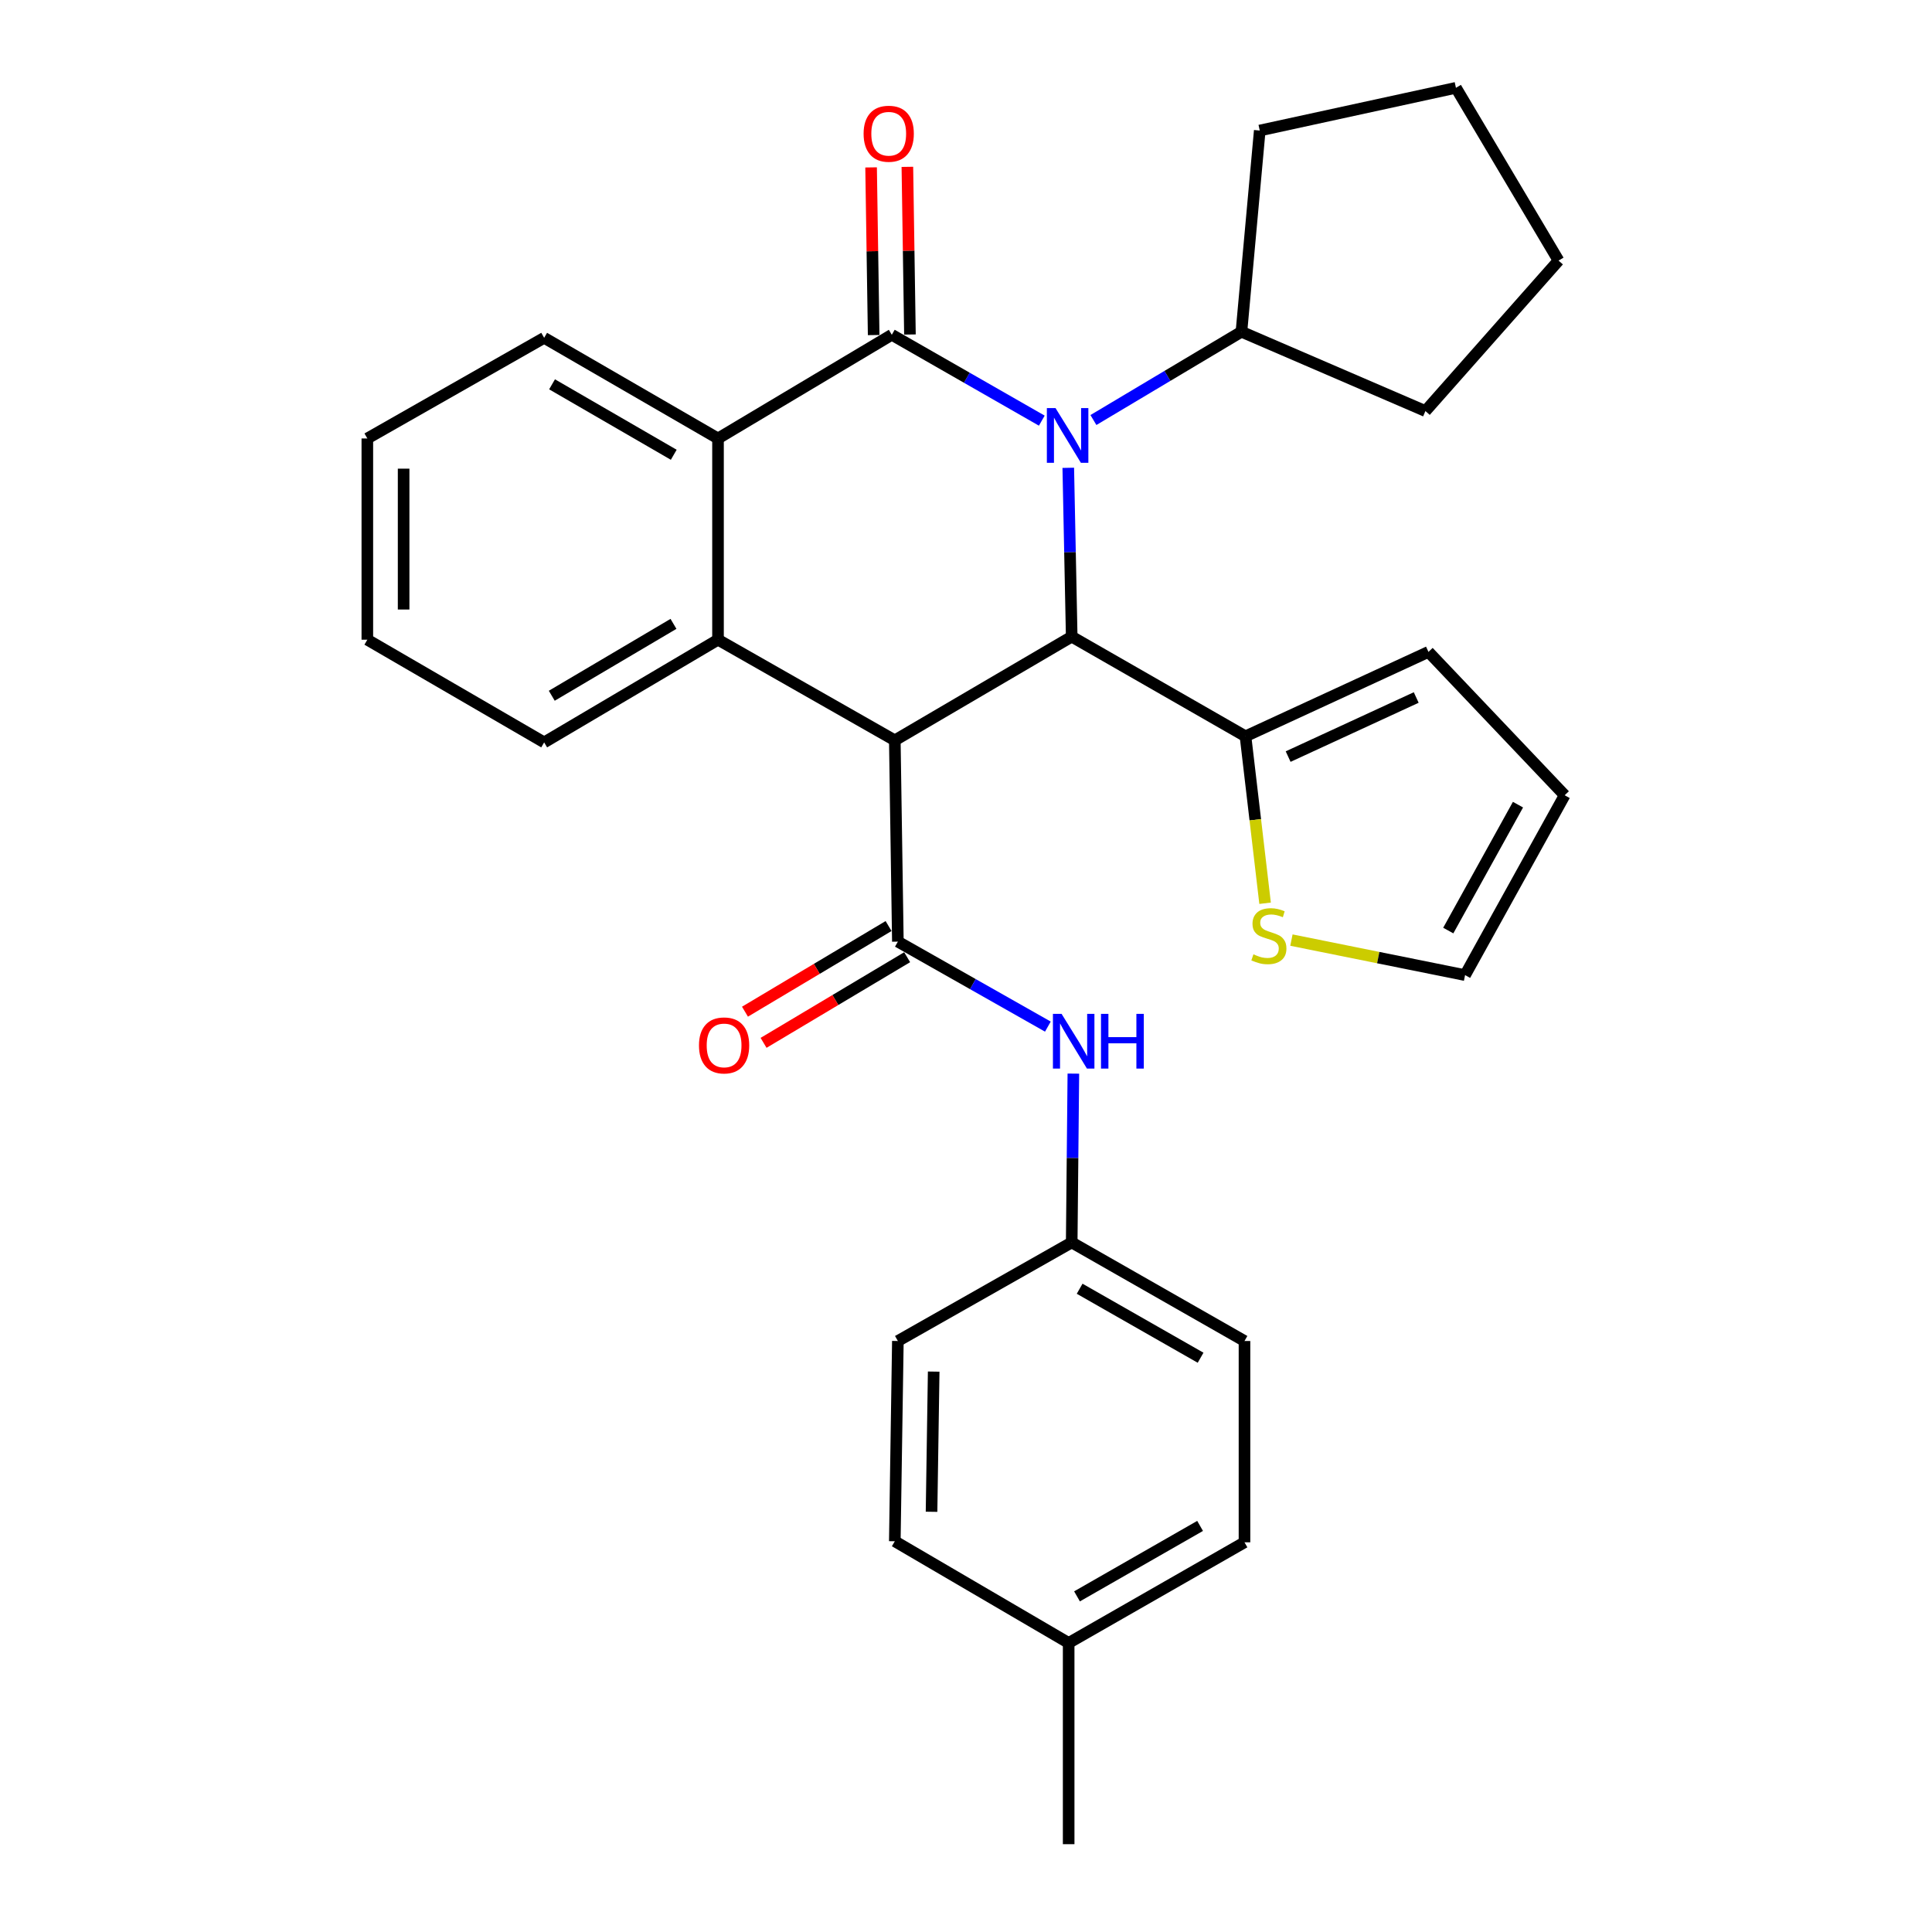 <?xml version='1.0' encoding='iso-8859-1'?>
<svg version='1.1' baseProfile='full'
              xmlns='http://www.w3.org/2000/svg'
                      xmlns:rdkit='http://www.rdkit.org/xml'
                      xmlns:xlink='http://www.w3.org/1999/xlink'
                  xml:space='preserve'
width='1000px' height='1000px' viewBox='0 0 1000 1000'>
<!-- END OF HEADER -->
<rect style='opacity:1.0;fill:#FFFFFF;stroke:none' width='1000' height='1000' x='0' y='0'> </rect>
<path class='bond-1' d='M 539.233,217.727 L 500.414,195.505' style='fill:none;fill-rule:evenodd;stroke:#0000FF;stroke-width:6px;stroke-linecap:butt;stroke-linejoin:miter;stroke-opacity:1' />
<path class='bond-1' d='M 500.414,195.505 L 461.595,173.283' style='fill:none;fill-rule:evenodd;stroke:#000000;stroke-width:6px;stroke-linecap:butt;stroke-linejoin:miter;stroke-opacity:1' />
<path class='bond-2' d='M 552.935,242.14 L 553.823,285.836' style='fill:none;fill-rule:evenodd;stroke:#0000FF;stroke-width:6px;stroke-linecap:butt;stroke-linejoin:miter;stroke-opacity:1' />
<path class='bond-2' d='M 553.823,285.836 L 554.712,329.531' style='fill:none;fill-rule:evenodd;stroke:#000000;stroke-width:6px;stroke-linecap:butt;stroke-linejoin:miter;stroke-opacity:1' />
<path class='bond-10' d='M 565.953,217.408 L 604.262,194.557' style='fill:none;fill-rule:evenodd;stroke:#0000FF;stroke-width:6px;stroke-linecap:butt;stroke-linejoin:miter;stroke-opacity:1' />
<path class='bond-10' d='M 604.262,194.557 L 642.57,171.707' style='fill:none;fill-rule:evenodd;stroke:#000000;stroke-width:6px;stroke-linecap:butt;stroke-linejoin:miter;stroke-opacity:1' />
<path class='bond-0' d='M 463.15,383.2 L 554.712,329.531' style='fill:none;fill-rule:evenodd;stroke:#000000;stroke-width:6px;stroke-linecap:butt;stroke-linejoin:miter;stroke-opacity:1' />
<path class='bond-3' d='M 463.15,383.2 L 464.736,487.386' style='fill:none;fill-rule:evenodd;stroke:#000000;stroke-width:6px;stroke-linecap:butt;stroke-linejoin:miter;stroke-opacity:1' />
<path class='bond-4' d='M 463.15,383.2 L 371.64,331.107' style='fill:none;fill-rule:evenodd;stroke:#000000;stroke-width:6px;stroke-linecap:butt;stroke-linejoin:miter;stroke-opacity:1' />
<path class='bond-5' d='M 461.595,173.283 L 371.64,226.951' style='fill:none;fill-rule:evenodd;stroke:#000000;stroke-width:6px;stroke-linecap:butt;stroke-linejoin:miter;stroke-opacity:1' />
<path class='bond-9' d='M 470.984,173.139 L 470.319,129.748' style='fill:none;fill-rule:evenodd;stroke:#000000;stroke-width:6px;stroke-linecap:butt;stroke-linejoin:miter;stroke-opacity:1' />
<path class='bond-9' d='M 470.319,129.748 L 469.654,86.358' style='fill:none;fill-rule:evenodd;stroke:#FF0000;stroke-width:6px;stroke-linecap:butt;stroke-linejoin:miter;stroke-opacity:1' />
<path class='bond-9' d='M 452.206,173.427 L 451.541,130.036' style='fill:none;fill-rule:evenodd;stroke:#000000;stroke-width:6px;stroke-linecap:butt;stroke-linejoin:miter;stroke-opacity:1' />
<path class='bond-9' d='M 451.541,130.036 L 450.876,86.646' style='fill:none;fill-rule:evenodd;stroke:#FF0000;stroke-width:6px;stroke-linecap:butt;stroke-linejoin:miter;stroke-opacity:1' />
<path class='bond-6' d='M 554.712,329.531 L 644.667,381.113' style='fill:none;fill-rule:evenodd;stroke:#000000;stroke-width:6px;stroke-linecap:butt;stroke-linejoin:miter;stroke-opacity:1' />
<path class='bond-7' d='M 464.736,487.386 L 503.558,509.379' style='fill:none;fill-rule:evenodd;stroke:#000000;stroke-width:6px;stroke-linecap:butt;stroke-linejoin:miter;stroke-opacity:1' />
<path class='bond-7' d='M 503.558,509.379 L 542.38,531.372' style='fill:none;fill-rule:evenodd;stroke:#0000FF;stroke-width:6px;stroke-linecap:butt;stroke-linejoin:miter;stroke-opacity:1' />
<path class='bond-11' d='M 459.926,479.321 L 422.763,501.483' style='fill:none;fill-rule:evenodd;stroke:#000000;stroke-width:6px;stroke-linecap:butt;stroke-linejoin:miter;stroke-opacity:1' />
<path class='bond-11' d='M 422.763,501.483 L 385.599,523.645' style='fill:none;fill-rule:evenodd;stroke:#FF0000;stroke-width:6px;stroke-linecap:butt;stroke-linejoin:miter;stroke-opacity:1' />
<path class='bond-11' d='M 469.545,495.451 L 432.381,517.613' style='fill:none;fill-rule:evenodd;stroke:#000000;stroke-width:6px;stroke-linecap:butt;stroke-linejoin:miter;stroke-opacity:1' />
<path class='bond-11' d='M 432.381,517.613 L 395.218,539.775' style='fill:none;fill-rule:evenodd;stroke:#FF0000;stroke-width:6px;stroke-linecap:butt;stroke-linejoin:miter;stroke-opacity:1' />
<path class='bond-16' d='M 371.64,331.107 L 281.653,384.264' style='fill:none;fill-rule:evenodd;stroke:#000000;stroke-width:6px;stroke-linecap:butt;stroke-linejoin:miter;stroke-opacity:1' />
<path class='bond-16' d='M 348.59,322.911 L 285.599,360.121' style='fill:none;fill-rule:evenodd;stroke:#000000;stroke-width:6px;stroke-linecap:butt;stroke-linejoin:miter;stroke-opacity:1' />
<path class='bond-30' d='M 371.64,331.107 L 371.64,226.951' style='fill:none;fill-rule:evenodd;stroke:#000000;stroke-width:6px;stroke-linecap:butt;stroke-linejoin:miter;stroke-opacity:1' />
<path class='bond-18' d='M 371.64,226.951 L 281.653,174.858' style='fill:none;fill-rule:evenodd;stroke:#000000;stroke-width:6px;stroke-linecap:butt;stroke-linejoin:miter;stroke-opacity:1' />
<path class='bond-18' d='M 348.733,235.39 L 285.742,198.925' style='fill:none;fill-rule:evenodd;stroke:#000000;stroke-width:6px;stroke-linecap:butt;stroke-linejoin:miter;stroke-opacity:1' />
<path class='bond-8' d='M 644.667,381.113 L 649.738,424.316' style='fill:none;fill-rule:evenodd;stroke:#000000;stroke-width:6px;stroke-linecap:butt;stroke-linejoin:miter;stroke-opacity:1' />
<path class='bond-8' d='M 649.738,424.316 L 654.808,467.52' style='fill:none;fill-rule:evenodd;stroke:#CCCC00;stroke-width:6px;stroke-linecap:butt;stroke-linejoin:miter;stroke-opacity:1' />
<path class='bond-12' d='M 644.667,381.113 L 739.37,337.419' style='fill:none;fill-rule:evenodd;stroke:#000000;stroke-width:6px;stroke-linecap:butt;stroke-linejoin:miter;stroke-opacity:1' />
<path class='bond-12' d='M 666.741,391.611 L 733.032,361.025' style='fill:none;fill-rule:evenodd;stroke:#000000;stroke-width:6px;stroke-linecap:butt;stroke-linejoin:miter;stroke-opacity:1' />
<path class='bond-15' d='M 555.57,555.701 L 555.141,599.391' style='fill:none;fill-rule:evenodd;stroke:#0000FF;stroke-width:6px;stroke-linecap:butt;stroke-linejoin:miter;stroke-opacity:1' />
<path class='bond-15' d='M 555.141,599.391 L 554.712,643.082' style='fill:none;fill-rule:evenodd;stroke:#000000;stroke-width:6px;stroke-linecap:butt;stroke-linejoin:miter;stroke-opacity:1' />
<path class='bond-13' d='M 668.44,486.589 L 713.378,495.652' style='fill:none;fill-rule:evenodd;stroke:#CCCC00;stroke-width:6px;stroke-linecap:butt;stroke-linejoin:miter;stroke-opacity:1' />
<path class='bond-13' d='M 713.378,495.652 L 758.317,504.716' style='fill:none;fill-rule:evenodd;stroke:#000000;stroke-width:6px;stroke-linecap:butt;stroke-linejoin:miter;stroke-opacity:1' />
<path class='bond-23' d='M 642.57,171.707 L 737.795,212.762' style='fill:none;fill-rule:evenodd;stroke:#000000;stroke-width:6px;stroke-linecap:butt;stroke-linejoin:miter;stroke-opacity:1' />
<path class='bond-24' d='M 642.57,171.707 L 652.044,67.563' style='fill:none;fill-rule:evenodd;stroke:#000000;stroke-width:6px;stroke-linecap:butt;stroke-linejoin:miter;stroke-opacity:1' />
<path class='bond-14' d='M 739.37,337.419 L 809.868,411.62' style='fill:none;fill-rule:evenodd;stroke:#000000;stroke-width:6px;stroke-linecap:butt;stroke-linejoin:miter;stroke-opacity:1' />
<path class='bond-32' d='M 758.317,504.716 L 809.868,411.62' style='fill:none;fill-rule:evenodd;stroke:#000000;stroke-width:6px;stroke-linecap:butt;stroke-linejoin:miter;stroke-opacity:1' />
<path class='bond-32' d='M 749.62,481.654 L 785.706,416.487' style='fill:none;fill-rule:evenodd;stroke:#000000;stroke-width:6px;stroke-linecap:butt;stroke-linejoin:miter;stroke-opacity:1' />
<path class='bond-19' d='M 554.712,643.082 L 464.736,694.1' style='fill:none;fill-rule:evenodd;stroke:#000000;stroke-width:6px;stroke-linecap:butt;stroke-linejoin:miter;stroke-opacity:1' />
<path class='bond-20' d='M 554.712,643.082 L 644.146,694.1' style='fill:none;fill-rule:evenodd;stroke:#000000;stroke-width:6px;stroke-linecap:butt;stroke-linejoin:miter;stroke-opacity:1' />
<path class='bond-20' d='M 558.822,667.047 L 621.425,702.76' style='fill:none;fill-rule:evenodd;stroke:#000000;stroke-width:6px;stroke-linecap:butt;stroke-linejoin:miter;stroke-opacity:1' />
<path class='bond-26' d='M 281.653,384.264 L 190.132,331.107' style='fill:none;fill-rule:evenodd;stroke:#000000;stroke-width:6px;stroke-linecap:butt;stroke-linejoin:miter;stroke-opacity:1' />
<path class='bond-17' d='M 553.137,850.39 L 644.146,798.297' style='fill:none;fill-rule:evenodd;stroke:#000000;stroke-width:6px;stroke-linecap:butt;stroke-linejoin:miter;stroke-opacity:1' />
<path class='bond-17' d='M 557.459,826.278 L 621.165,789.812' style='fill:none;fill-rule:evenodd;stroke:#000000;stroke-width:6px;stroke-linecap:butt;stroke-linejoin:miter;stroke-opacity:1' />
<path class='bond-25' d='M 553.137,850.39 L 553.137,954.545' style='fill:none;fill-rule:evenodd;stroke:#000000;stroke-width:6px;stroke-linecap:butt;stroke-linejoin:miter;stroke-opacity:1' />
<path class='bond-34' d='M 553.137,850.39 L 463.15,797.755' style='fill:none;fill-rule:evenodd;stroke:#000000;stroke-width:6px;stroke-linecap:butt;stroke-linejoin:miter;stroke-opacity:1' />
<path class='bond-27' d='M 281.653,174.858 L 190.132,226.951' style='fill:none;fill-rule:evenodd;stroke:#000000;stroke-width:6px;stroke-linecap:butt;stroke-linejoin:miter;stroke-opacity:1' />
<path class='bond-22' d='M 464.736,694.1 L 463.15,797.755' style='fill:none;fill-rule:evenodd;stroke:#000000;stroke-width:6px;stroke-linecap:butt;stroke-linejoin:miter;stroke-opacity:1' />
<path class='bond-22' d='M 483.275,709.936 L 482.165,782.494' style='fill:none;fill-rule:evenodd;stroke:#000000;stroke-width:6px;stroke-linecap:butt;stroke-linejoin:miter;stroke-opacity:1' />
<path class='bond-21' d='M 644.146,694.1 L 644.146,798.297' style='fill:none;fill-rule:evenodd;stroke:#000000;stroke-width:6px;stroke-linecap:butt;stroke-linejoin:miter;stroke-opacity:1' />
<path class='bond-28' d='M 737.795,212.762 L 806.706,134.878' style='fill:none;fill-rule:evenodd;stroke:#000000;stroke-width:6px;stroke-linecap:butt;stroke-linejoin:miter;stroke-opacity:1' />
<path class='bond-29' d='M 652.044,67.563 L 753.591,45.455' style='fill:none;fill-rule:evenodd;stroke:#000000;stroke-width:6px;stroke-linecap:butt;stroke-linejoin:miter;stroke-opacity:1' />
<path class='bond-33' d='M 190.132,331.107 L 190.132,226.951' style='fill:none;fill-rule:evenodd;stroke:#000000;stroke-width:6px;stroke-linecap:butt;stroke-linejoin:miter;stroke-opacity:1' />
<path class='bond-33' d='M 208.912,315.483 L 208.912,242.575' style='fill:none;fill-rule:evenodd;stroke:#000000;stroke-width:6px;stroke-linecap:butt;stroke-linejoin:miter;stroke-opacity:1' />
<path class='bond-31' d='M 806.706,134.878 L 753.591,45.455' style='fill:none;fill-rule:evenodd;stroke:#000000;stroke-width:6px;stroke-linecap:butt;stroke-linejoin:miter;stroke-opacity:1' />
<path  class='atom-0' d='M 546.334 211.216
L 555.614 226.216
Q 556.534 227.696, 558.014 230.376
Q 559.494 233.056, 559.574 233.216
L 559.574 211.216
L 563.334 211.216
L 563.334 239.536
L 559.454 239.536
L 549.494 223.136
Q 548.334 221.216, 547.094 219.016
Q 545.894 216.816, 545.534 216.136
L 545.534 239.536
L 541.854 239.536
L 541.854 211.216
L 546.334 211.216
' fill='#0000FF'/>
<path  class='atom-8' d='M 549.474 524.777
L 558.754 539.777
Q 559.674 541.257, 561.154 543.937
Q 562.634 546.617, 562.714 546.777
L 562.714 524.777
L 566.474 524.777
L 566.474 553.097
L 562.594 553.097
L 552.634 536.697
Q 551.474 534.777, 550.234 532.577
Q 549.034 530.377, 548.674 529.697
L 548.674 553.097
L 544.994 553.097
L 544.994 524.777
L 549.474 524.777
' fill='#0000FF'/>
<path  class='atom-8' d='M 569.874 524.777
L 573.714 524.777
L 573.714 536.817
L 588.194 536.817
L 588.194 524.777
L 592.034 524.777
L 592.034 553.097
L 588.194 553.097
L 588.194 540.017
L 573.714 540.017
L 573.714 553.097
L 569.874 553.097
L 569.874 524.777
' fill='#0000FF'/>
<path  class='atom-9' d='M 648.77 493.955
Q 649.09 494.075, 650.41 494.635
Q 651.73 495.195, 653.17 495.555
Q 654.65 495.875, 656.09 495.875
Q 658.77 495.875, 660.33 494.595
Q 661.89 493.275, 661.89 490.995
Q 661.89 489.435, 661.09 488.475
Q 660.33 487.515, 659.13 486.995
Q 657.93 486.475, 655.93 485.875
Q 653.41 485.115, 651.89 484.395
Q 650.41 483.675, 649.33 482.155
Q 648.29 480.635, 648.29 478.075
Q 648.29 474.515, 650.69 472.315
Q 653.13 470.115, 657.93 470.115
Q 661.21 470.115, 664.93 471.675
L 664.01 474.755
Q 660.61 473.355, 658.05 473.355
Q 655.29 473.355, 653.77 474.515
Q 652.25 475.635, 652.29 477.595
Q 652.29 479.115, 653.05 480.035
Q 653.85 480.955, 654.97 481.475
Q 656.13 481.995, 658.05 482.595
Q 660.61 483.395, 662.13 484.195
Q 663.65 484.995, 664.73 486.635
Q 665.85 488.235, 665.85 490.995
Q 665.85 494.915, 663.21 497.035
Q 660.61 499.115, 656.25 499.115
Q 653.73 499.115, 651.81 498.555
Q 649.93 498.035, 647.69 497.115
L 648.77 493.955
' fill='#CCCC00'/>
<path  class='atom-10' d='M 446.999 69.218
Q 446.999 62.418, 450.359 58.618
Q 453.719 54.818, 459.999 54.818
Q 466.279 54.818, 469.639 58.618
Q 472.999 62.418, 472.999 69.218
Q 472.999 76.098, 469.599 80.018
Q 466.199 83.898, 459.999 83.898
Q 453.759 83.898, 450.359 80.018
Q 446.999 76.138, 446.999 69.218
M 459.999 80.698
Q 464.319 80.698, 466.639 77.818
Q 468.999 74.898, 468.999 69.218
Q 468.999 63.658, 466.639 60.858
Q 464.319 58.018, 459.999 58.018
Q 455.679 58.018, 453.319 60.818
Q 450.999 63.618, 450.999 69.218
Q 450.999 74.938, 453.319 77.818
Q 455.679 80.698, 459.999 80.698
' fill='#FF0000'/>
<path  class='atom-12' d='M 361.791 541.104
Q 361.791 534.304, 365.151 530.504
Q 368.511 526.704, 374.791 526.704
Q 381.071 526.704, 384.431 530.504
Q 387.791 534.304, 387.791 541.104
Q 387.791 547.984, 384.391 551.904
Q 380.991 555.784, 374.791 555.784
Q 368.551 555.784, 365.151 551.904
Q 361.791 548.024, 361.791 541.104
M 374.791 552.584
Q 379.111 552.584, 381.431 549.704
Q 383.791 546.784, 383.791 541.104
Q 383.791 535.544, 381.431 532.744
Q 379.111 529.904, 374.791 529.904
Q 370.471 529.904, 368.111 532.704
Q 365.791 535.504, 365.791 541.104
Q 365.791 546.824, 368.111 549.704
Q 370.471 552.584, 374.791 552.584
' fill='#FF0000'/>
</svg>
